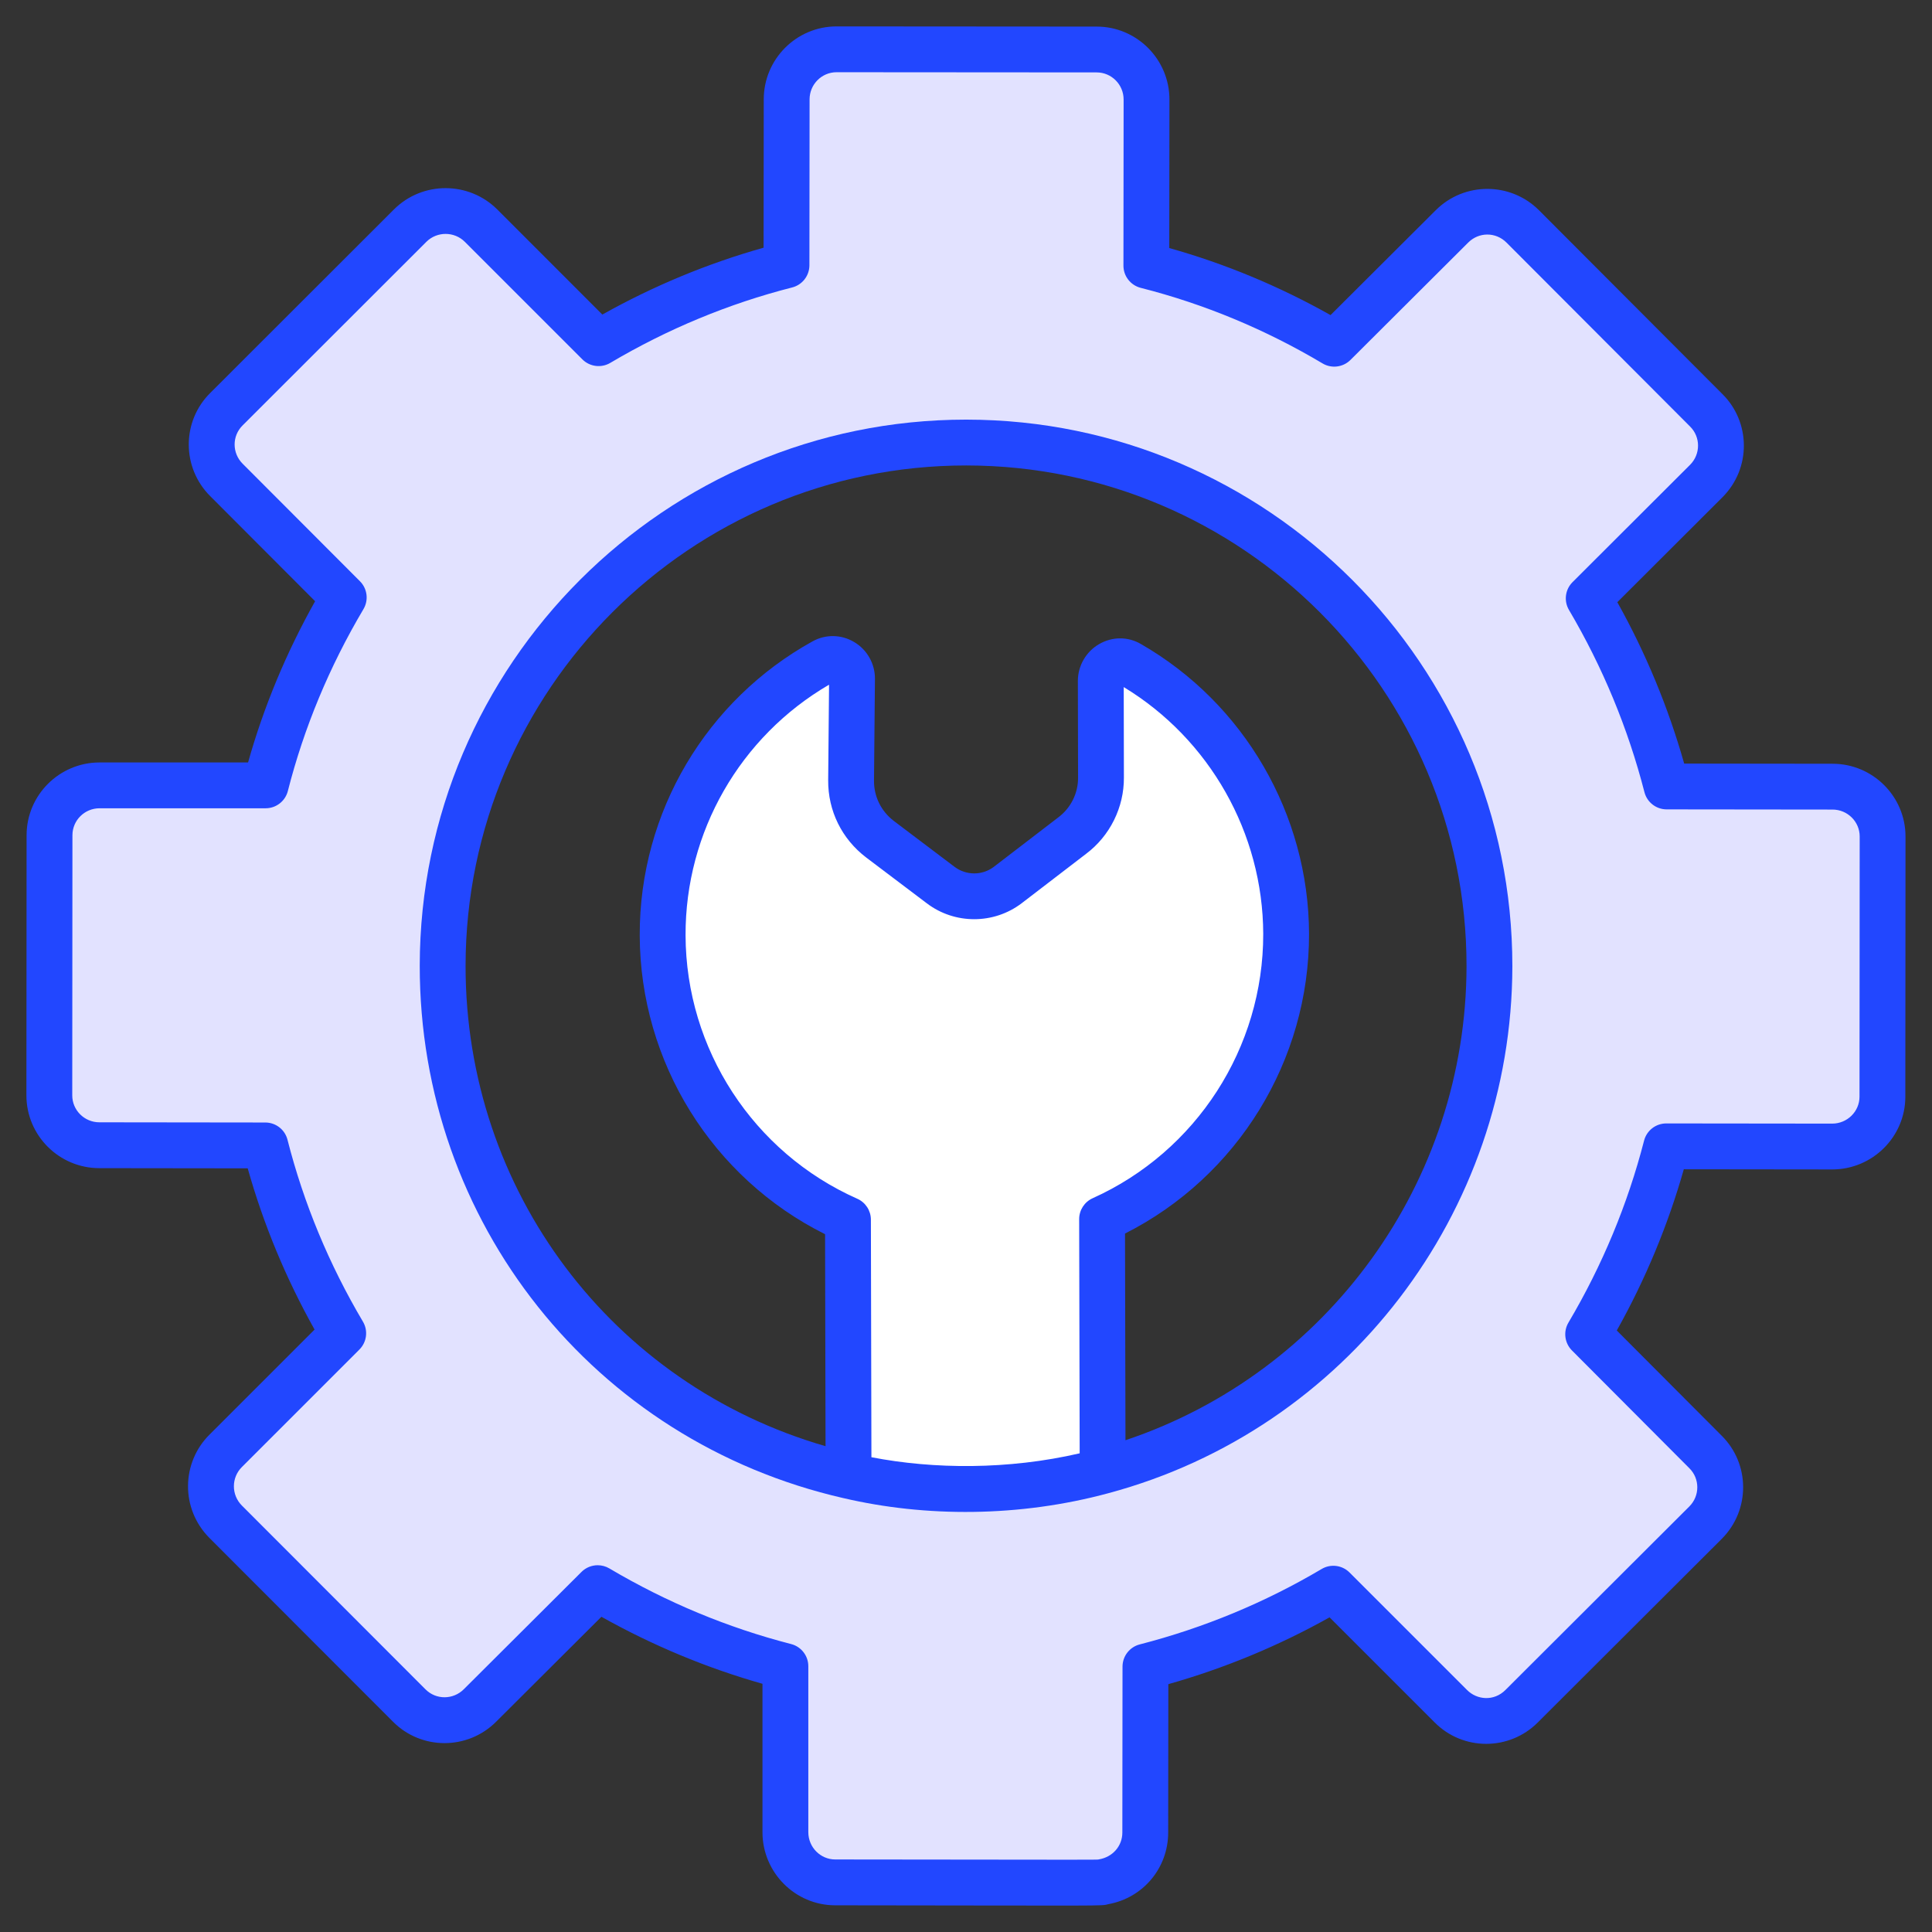 <?xml version='1.0' encoding='UTF-8'?>
<svg xmlns="http://www.w3.org/2000/svg" width="136" height="136" viewBox="0 0 136 136" fill="none">
<rect x="0" y="0" width="136" height="136" fill="#333333" stroke="none"/>
<path d="M129.003 55.375L117.324 55.362C116.111 50.652 114.253 46.213 111.84 42.122L120.112 33.863C121.492 32.482 121.492 30.25 120.112 28.882L107.194 15.938C105.813 14.557 103.593 14.557 102.213 15.938L93.928 24.197C89.85 21.771 85.423 19.9 80.7 18.7L80.713 7.008C80.713 5.059 79.138 3.485 77.203 3.485L58.891 3.472C56.955 3.472 55.38 5.046 55.38 6.995L55.367 18.674C50.657 19.874 46.218 21.745 42.14 24.158L33.868 15.886C32.487 14.505 30.267 14.505 28.887 15.873L15.943 28.804C14.562 30.172 14.562 32.405 15.943 33.785L24.202 42.057C21.776 46.148 19.905 50.575 18.705 55.285H7.013C5.077 55.285 3.49 56.859 3.49 58.795L3.477 77.107C3.477 79.03 5.051 80.618 7 80.618L18.678 80.631C19.879 85.341 21.75 89.78 24.163 93.858L15.891 102.13C14.51 103.498 14.51 105.731 15.878 107.111L28.809 120.055C30.177 121.436 32.41 121.436 33.79 120.055L42.075 111.796C46.153 114.209 50.58 116.08 55.29 117.294V128.973C55.29 130.921 56.864 132.509 58.8 132.509H59.794L77.112 132.522C77.306 132.522 77.499 132.509 77.68 132.47C79.345 132.199 80.623 130.754 80.623 128.998L80.635 117.319C85.346 116.106 89.785 114.248 93.863 111.835L102.135 120.107C103.503 121.488 105.736 121.488 107.116 120.107L120.06 107.189C121.441 105.808 121.441 103.576 120.06 102.208L111.801 93.923C114.214 89.845 116.085 85.405 117.298 80.695L128.977 80.708C130.926 80.708 132.513 79.134 132.513 77.198L132.526 58.886C132.526 56.95 130.952 55.375 129.003 55.375ZM77.616 103.55L77.577 86.309V85.818C85.23 82.373 90.546 74.681 90.534 65.738C90.508 57.595 86.081 50.51 79.5 46.729C78.609 46.213 77.487 46.897 77.487 47.929L77.5 54.73C77.513 56.343 76.751 57.866 75.473 58.821L70.931 62.305C69.537 63.364 67.614 63.364 66.221 62.305L61.949 59.079C60.659 58.098 59.897 56.575 59.91 54.937L59.975 47.774C59.987 46.742 58.878 46.058 57.974 46.561C51.186 50.316 46.618 57.543 46.644 65.841C46.67 74.784 52.012 82.45 59.691 85.857V86.347L59.73 103.885C43.353 100.142 31.145 85.469 31.158 67.97C31.184 47.619 47.689 31.139 68.027 31.152C88.366 31.165 104.858 47.684 104.845 68.022C104.819 85.031 93.282 99.343 77.616 103.55Z" fill="#E2E2FF"/>
<path d="M77.574 85.818V86.309L77.613 103.55C77.484 103.601 77.355 103.64 77.213 103.666C74.864 104.272 72.425 104.646 69.921 104.776C69.496 104.801 69.057 104.814 68.631 104.814H68.308C68.192 104.827 68.089 104.827 67.973 104.827C67.728 104.827 67.495 104.827 67.25 104.802C64.669 104.763 62.152 104.453 59.727 103.885L59.688 86.347V85.857C52.009 82.45 46.666 74.785 46.641 65.841C46.615 57.544 51.183 50.317 57.971 46.562C58.875 46.058 59.984 46.742 59.972 47.775L59.907 54.937C59.894 56.576 60.656 58.099 61.946 59.08L66.218 62.306C67.611 63.364 69.534 63.364 70.928 62.306L75.47 58.822C76.748 57.867 77.509 56.344 77.496 54.731L77.484 47.93C77.484 46.897 78.606 46.213 79.497 46.73C86.078 50.511 90.505 57.596 90.531 65.739C90.543 74.681 85.227 82.373 77.574 85.818Z" fill="white"/>
<path d="M68.03 29.539C68.021 29.539 68.015 29.539 68.006 29.539C46.825 29.539 29.573 46.774 29.547 67.969C29.534 86.025 41.798 101.441 59.372 105.458C59.374 105.458 59.377 105.458 59.38 105.459C65.137 106.806 71.746 106.813 78.036 105.108C94.746 100.621 106.435 85.372 106.46 68.023C106.472 46.817 89.233 29.553 68.03 29.539ZM61.342 102.579L61.305 85.857C61.305 85.219 60.929 84.641 60.346 84.383C53.026 81.134 48.281 73.853 48.259 65.836C48.236 58.567 52.093 51.852 58.36 48.198L58.298 54.924C58.282 57.074 59.257 59.057 60.979 60.366L65.247 63.591C67.211 65.079 69.948 65.077 71.914 63.586L76.441 60.113C78.132 58.849 79.131 56.832 79.115 54.726L79.103 48.366C85.149 52.029 88.901 58.645 88.923 65.741C88.934 73.755 84.222 81.058 76.916 84.347C76.338 84.608 75.966 85.183 75.966 85.818L76.002 102.304C70.973 103.47 65.727 103.429 61.342 102.579ZM79.226 101.382L79.193 86.834C87.11 82.835 92.161 74.666 92.148 65.733C92.122 57.33 87.584 49.511 80.311 45.334C79.4 44.803 78.303 44.804 77.377 45.337C76.451 45.87 75.875 46.864 75.875 47.932L75.889 54.743C75.897 55.835 75.382 56.876 74.494 57.541L69.957 61.021C69.144 61.638 68.01 61.635 67.194 61.019L62.927 57.795C62.027 57.111 61.515 56.074 61.524 54.952L61.59 47.794C61.602 46.736 61.045 45.742 60.134 45.199C59.217 44.653 58.118 44.637 57.194 45.15C49.766 49.259 45.004 57.131 45.033 65.846C45.058 74.778 50.144 82.922 58.08 86.88L58.113 101.802C43.083 97.458 32.761 83.826 32.773 67.973C32.797 48.554 48.599 32.765 68.006 32.765C68.012 32.765 68.019 32.765 68.027 32.765C87.453 32.779 103.246 48.594 103.234 68.02C103.211 83.202 93.441 96.628 79.226 101.382Z" fill="#2247FF"/>
<path d="M129 53.763L118.555 53.751C117.437 49.798 115.858 45.987 113.849 42.39L121.248 35.004C123.29 32.961 123.228 29.703 121.249 27.742L108.33 14.796C106.328 12.799 103.071 12.797 101.069 14.796L93.661 22.181C90.052 20.149 86.245 18.566 82.31 17.462L82.321 7.007C82.321 4.176 80.023 1.872 77.2 1.872L58.887 1.859C56.062 1.859 53.763 4.163 53.763 6.994L53.751 17.436C49.818 18.543 46.01 20.122 42.401 22.143L35.004 14.744C33.005 12.752 29.751 12.742 27.742 14.732L14.803 27.658C12.78 29.662 12.789 32.919 14.797 34.924L22.182 42.322C20.151 45.939 18.568 49.746 17.462 53.672H7.009C4.176 53.672 1.872 55.971 1.872 58.794L1.859 77.108C1.859 79.932 4.163 82.23 6.992 82.23L17.437 82.243C18.543 86.175 20.122 89.982 22.144 93.593L14.752 100.984C12.768 102.949 12.7 106.198 14.733 108.252L27.659 121.191C29.657 123.206 32.915 123.208 34.926 121.197L42.336 113.81C45.942 115.831 49.745 117.414 53.673 118.528V128.973C53.673 131.811 55.972 134.121 58.796 134.121C78.279 134.14 77.492 134.181 78.025 134.039C80.466 133.597 82.232 131.496 82.232 128.999L82.243 118.554C86.203 117.434 90.01 115.855 93.592 113.85L100.986 121.242C102.983 123.258 106.243 123.259 108.251 121.249L121.196 108.33C123.223 106.303 123.193 103.045 121.199 101.068L113.811 93.658C115.829 90.056 117.412 86.249 118.529 82.309L128.973 82.321C131.813 82.321 134.123 80.022 134.123 77.199L134.135 58.885C134.135 56.061 131.832 53.764 129 53.763ZM130.897 77.198C130.897 78.244 130.033 79.095 128.975 79.095L117.296 79.082H117.295C116.559 79.082 115.916 79.58 115.732 80.293C114.579 84.771 112.788 89.079 110.409 93.101C110.034 93.735 110.135 94.54 110.654 95.062L118.92 103.354C119.661 104.085 119.67 105.293 118.917 106.046L105.971 118.966C105.159 119.776 103.967 119.666 103.272 118.966L94.999 110.694C94.478 110.172 93.67 110.07 93.037 110.446C89.044 112.81 84.735 114.596 80.229 115.756C79.517 115.94 79.019 116.582 79.018 117.318L79.006 128.998C79.006 129.937 78.338 130.728 77.345 130.89C77.343 130.891 77.341 130.89 77.339 130.89C77.209 130.918 78.179 130.919 58.797 130.894C57.751 130.894 56.9 130.032 56.9 128.972V117.292C56.9 116.556 56.402 115.914 55.689 115.73C51.227 114.582 46.922 112.791 42.894 110.406C42.638 110.255 42.354 110.182 42.072 110.182C41.656 110.182 41.244 110.343 40.933 110.653L32.647 118.913C31.913 119.648 30.704 119.679 29.947 118.914L17.021 105.975C16.277 105.224 16.279 104.013 17.028 103.269L25.3 94.998C25.821 94.478 25.923 93.67 25.549 93.036C23.162 89.004 21.376 84.697 20.238 80.232C20.057 79.517 19.414 79.018 18.678 79.017L6.995 79.003C5.943 79.003 5.086 78.152 5.086 77.108L5.099 58.793C5.099 57.747 5.956 56.897 7.009 56.897H18.7C19.437 56.897 20.081 56.396 20.263 55.682C21.398 51.227 23.189 46.919 25.585 42.879C25.96 42.245 25.859 41.437 25.339 40.917L17.079 32.642C16.335 31.9 16.321 30.693 17.079 29.945L30.019 17.017C30.766 16.279 31.981 16.283 32.723 17.025L40.995 25.297C41.517 25.819 42.325 25.92 42.958 25.546C46.987 23.161 51.294 21.374 55.762 20.235C56.476 20.054 56.975 19.411 56.977 18.674L56.989 6.994C56.989 5.941 57.841 5.084 58.886 5.084L77.199 5.097C78.245 5.097 79.095 5.954 79.095 7.005L79.083 18.697C79.081 19.436 79.583 20.08 80.299 20.263C84.765 21.397 89.071 23.186 93.099 25.582C93.729 25.959 94.54 25.858 95.063 25.338L103.349 17.078C104.104 16.321 105.291 16.321 106.048 17.076L118.972 30.026C119.716 30.762 119.719 31.97 118.969 32.721L110.696 40.979C110.175 41.499 110.072 42.306 110.447 42.94C112.814 46.954 114.601 51.267 115.758 55.764C115.942 56.476 116.583 56.974 117.319 56.975L128.998 56.988H128.999C130.052 56.988 130.91 57.839 130.91 58.883L130.897 77.198Z" fill="#2247FF"/>
</svg>